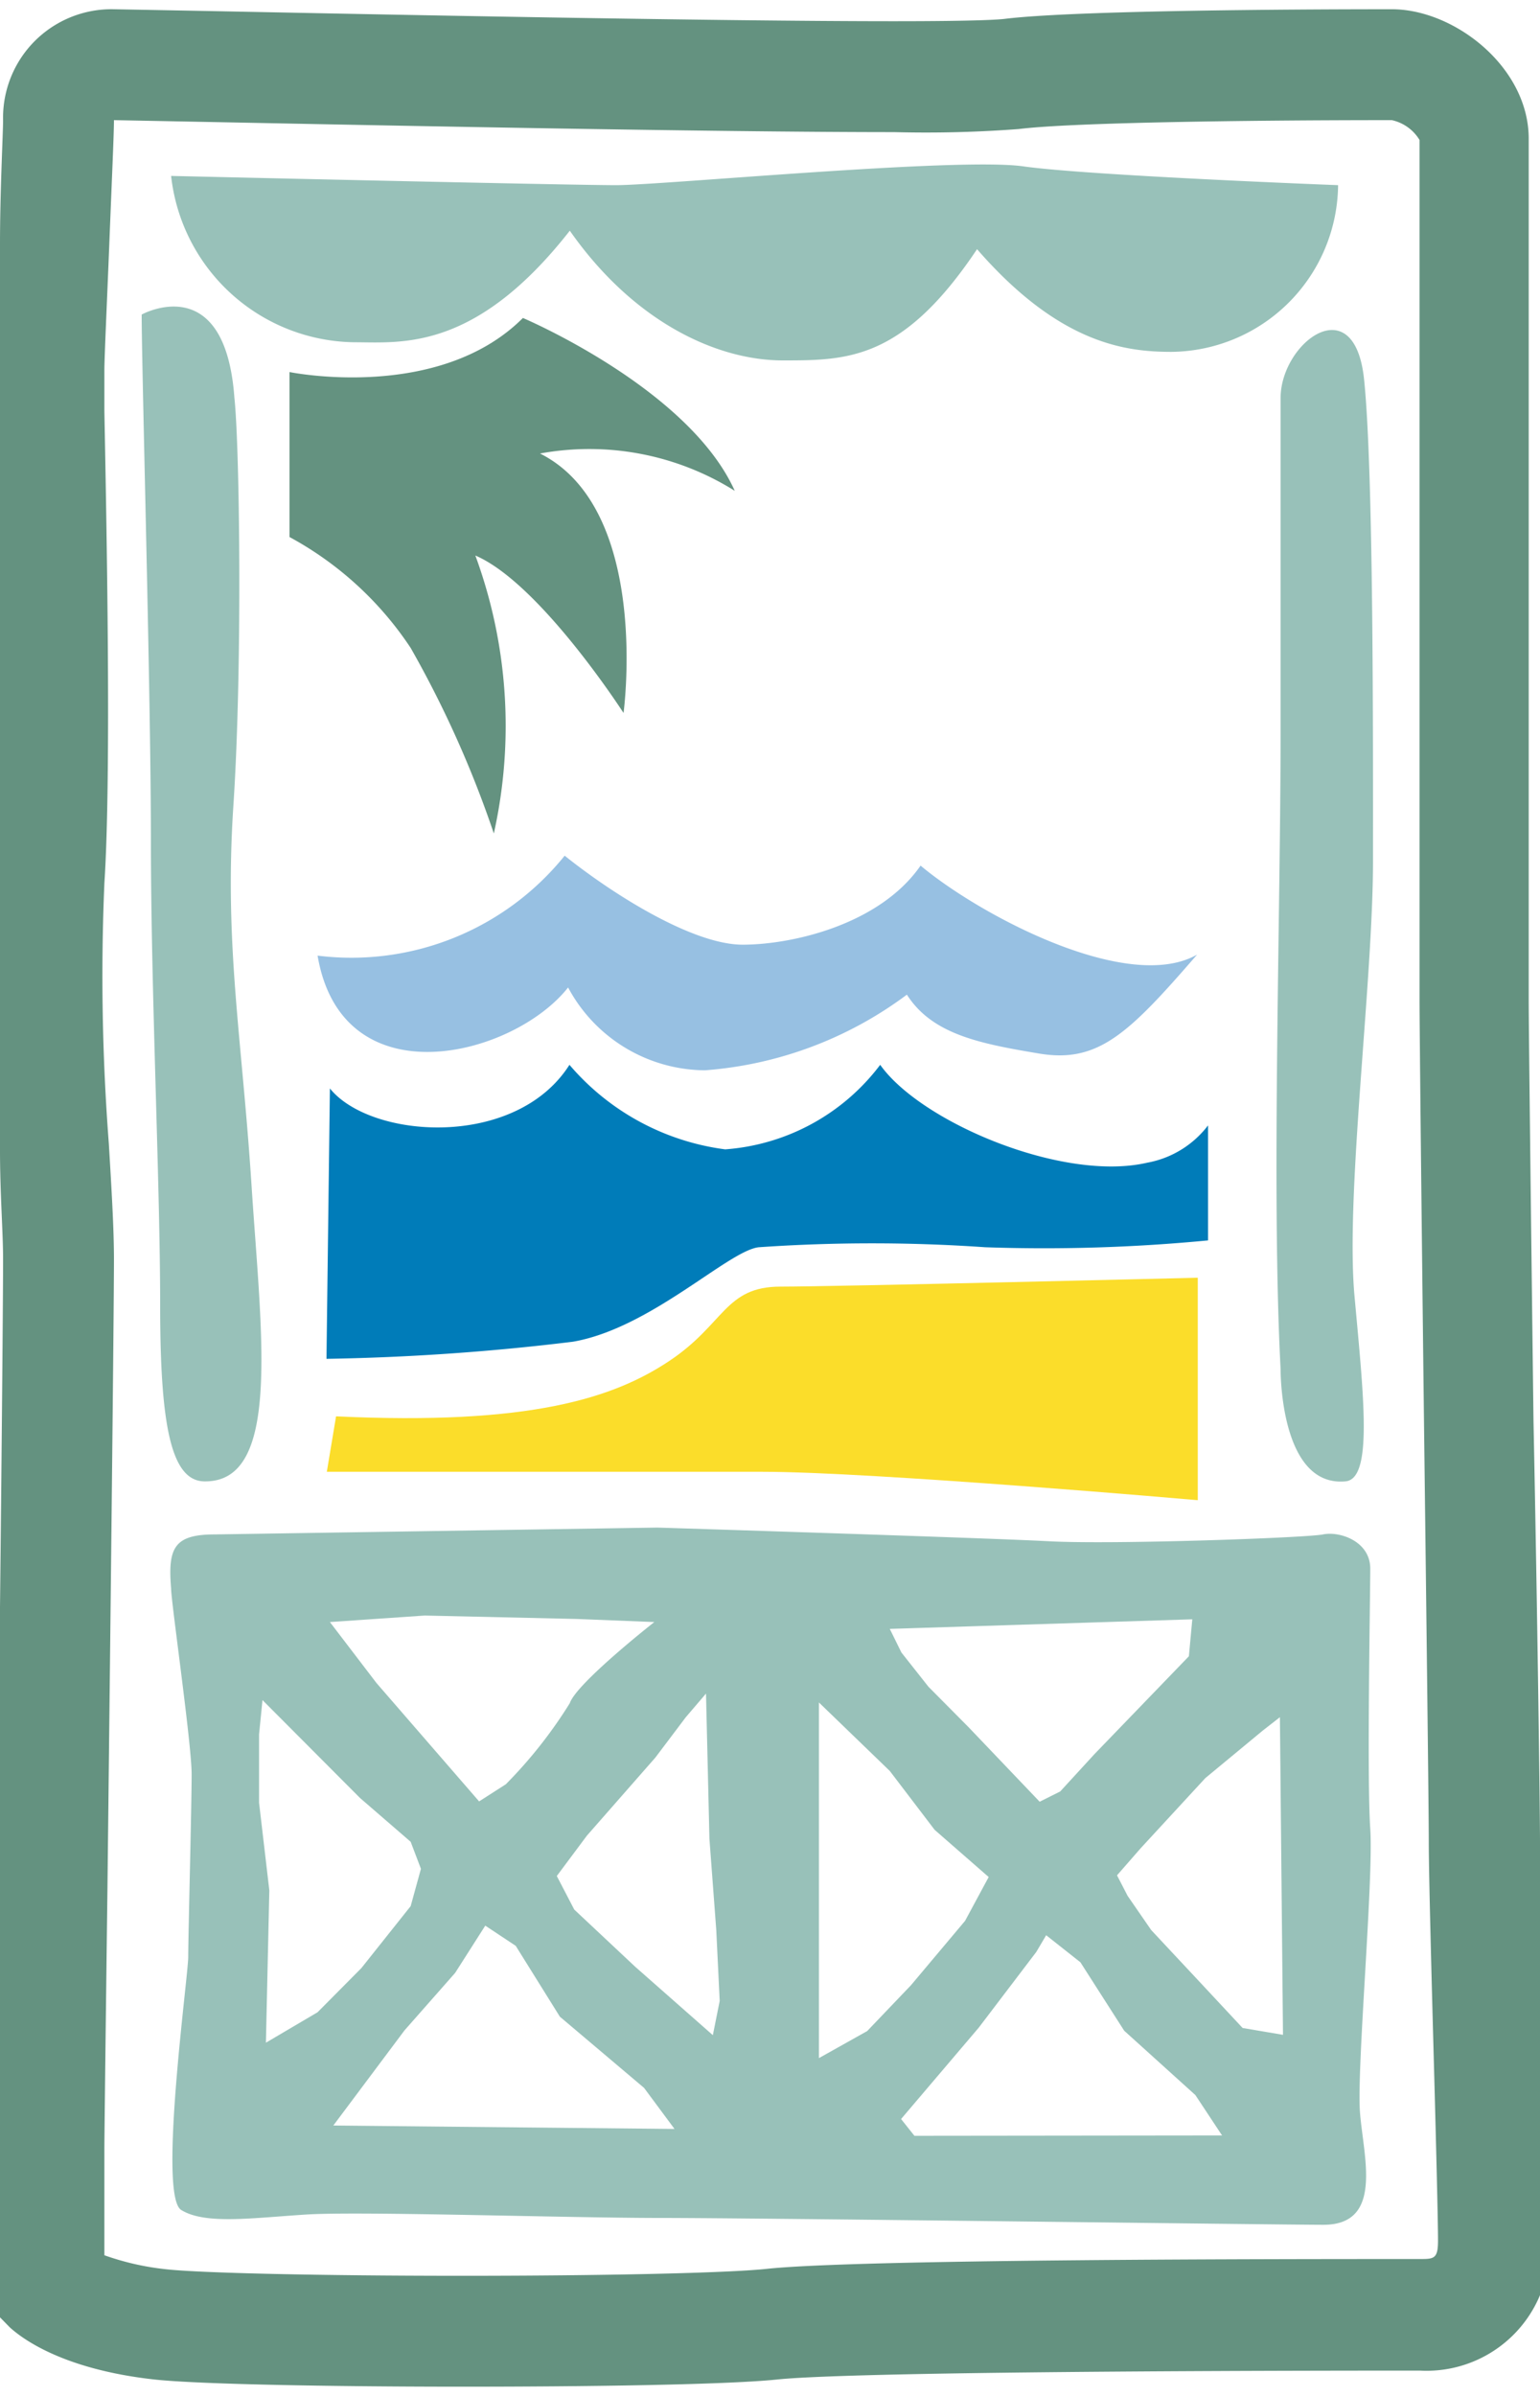 <svg id="Layer_1" data-name="Layer 1" xmlns="http://www.w3.org/2000/svg" viewBox="0 0 45 70"><defs><style>.cls-1{fill:#649280}.cls-2{fill:#98c1b9}</style></defs><path class="cls-1" d="M13.51 69.73c-3.43 0-7.6-.06-9-.21C1.72 69.21.57 68.25.29 68l-.47-.48v-4.76c0-.3 0-3.38.08-7.64C0 48 .09 38.33.09 36.79.09 36 0 34.88 0 33.6a65 65 0 0 1-.13-8c.22-3 .07-10.65 0-13.51v-1.25c0-.41 0-1.68.13-3.72 0-1.53.09-3.24.09-3.61A3.17 3.17 0 0 1 3.33.27l3.16.06c5 .1 14.44.29 19.63.29 2.48 0 3.1-.05 3.25-.07C31.42.3 38 .27 40.67.27c1.83 0 4 1.69 4 3.78v25.17c0 .8.07 6.64.14 12.29.12 5.92.19 11.49.19 12.32s.08 4 .16 6.76c.06 2.34.11 4.37.11 4.88a3.59 3.59 0 0 1-3.78 3.79c-7.81 0-16.85.06-18.78.26-1.56.16-5.78.21-9.2.21M3.05 65.89a7.8 7.8 0 0 0 1.81.41c1 .11 4.51.19 8.65.19s7.7-.08 8.87-.2C25 66 37.65 66 41.48 66c.42 0 .54 0 .54-.54s-.05-2.57-.11-4.8c-.08-2.91-.16-5.92-.16-6.84s-.07-6.63-.14-12.28c-.07-5.92-.13-11.51-.13-12.33V4.09a1.26 1.26 0 0 0-.81-.58c-4.27 0-9.38.07-10.9.26a36 36 0 0 1-3.65.09c-5.22 0-14.64-.19-19.69-.29l-3.1-.06c0 .41-.06 1.68-.14 3.72-.06 1.51-.14 3.22-.14 3.59v1.19c.06 3.17.21 10.61 0 13.8a64 64 0 0 0 .13 7.6c.08 1.34.15 2.49.15 3.38 0 1.55-.11 11.27-.19 18.37-.05 3.92-.09 7.32-.09 7.6Z"/><path class="cls-2" d="M5 5.14s11.64.27 13 .27 10-.82 11.9-.55 9.2.55 9.2.55a4.92 4.92 0 0 1-4.87 4.87c-1.35 0-3.28-.24-5.68-3-2.17 3.25-3.79 3.25-5.68 3.25s-4.33-1.09-6.22-3.79C13.88 10.28 11.72 10 10.36 10A5.46 5.46 0 0 1 5 5.14M37.42 40c-.27-5.14 0-13.26 0-18.67v-9.7c0-1.62 2.16-3.25 2.44-.54s.26 10.55.26 14.07-.81 9.74-.54 12.71.54 5.35-.27 5.41c-1.92.17-1.89-3.28-1.89-3.28M4.14 9.19c0 1.63.27 11.1.27 15.43s.27 10 .27 13.52S5 43.3 6 43.28c2.23 0 1.63-4.32 1.35-8.65s-.8-7-.53-11.1S7 13 6.85 11.63c-.27-3.79-2.71-2.44-2.71-2.44"/><path class="cls-1" d="M8.46 10.87v4.82A9.9 9.9 0 0 1 12 18.93a31 31 0 0 1 2.43 5.42 14.43 14.43 0 0 0-.54-8.12c1.89.81 4.33 4.6 4.33 4.6s.81-5.95-2.44-7.58a8 8 0 0 1 5.69 1.09c-1.35-3-6.19-5.05-6.19-5.05-2.47 2.47-6.82 1.58-6.82 1.58"/><path d="m9.55 43 .27-1.62c5.68.27 8.12-.54 9.74-1.62s1.62-2.17 3.25-2.17S35 37.33 35 37.33v6.5S25.51 43 22.27 43Z" style="fill:#fbdd2a"/><path d="M9.28 27.92A8 8 0 0 0 16.5 25c1.45 1.16 3.76 2.6 5.2 2.6s4-.58 5.2-2.31c1.73 1.45 6.06 3.75 8.08 2.6-2 2.31-2.89 3.18-4.62 2.89s-3.12-.56-3.86-1.72a11.26 11.26 0 0 1-5.9 2.21 4.57 4.57 0 0 1-4-2.42c-1.6 2.03-6.6 3.3-7.32-.93" style="fill:#97c0e2"/><path d="M9.64 31.8c1.19 1.48 5.43 1.78 7-.69a7.2 7.2 0 0 0 4.55 2.47 6.24 6.24 0 0 0 4.53-2.47c1.19 1.68 5.34 3.43 7.8 2.86a2.88 2.88 0 0 0 1.78-1.09v3.36a50 50 0 0 1-6.51.2 48 48 0 0 0-6.62 0c-.89.1-3.16 2.37-5.43 2.76a68 68 0 0 1-7.2.5Z" style="fill:#007cb9"/><path class="cls-2" d="M5.3 64.57c-.69-.39.2-6.81.2-7.4s.1-4.44.1-5.33S5 46.8 5 46.41c-.1-1.19.09-1.58 1.28-1.58l12.93-.2s9.58.3 11.45.4 7.51-.1 8-.2 1.38.2 1.38 1-.1 6.12 0 7.6-.4 7-.3 8.29.7 3.28-1.07 3.28c-1.21 0-16.58-.2-19.35-.2s-8.79-.2-10.37-.1S6 65 5.3 64.57m9.48-12.44a13.4 13.4 0 0 0 1.87-2.37c.2-.59 2.47-2.37 2.47-2.37l-2.27-.09-4.44-.1-2.77.19L11 49.17l3 3.46Zm2 3.66 1.78 1.67 2.27 2 .2-1-.1-2.07-.2-2.67-.1-4.24-.59.69-.89 1.18-2 2.28-.88 1.18Zm-7.5 3 1.28-1.29L12 55.69l.3-1.09-.3-.79-1.48-1.28-2.85-2.86-.1 1v2l.3 2.56-.1 4.45Zm10.43 3.41-.89-1.2-2.46-2.08-1.29-2.07-.89-.59-.88 1.38-1.48 1.68-2.08 2.78Zm5.63-2.86L26.62 58l1.58-1.88.69-1.28-1.58-1.38L26 51.74l-2.07-2v10.39Zm1-11.06.79 1 1.18 1.19 2.07 2.17.6-.3 1-1.09 2.76-2.86.1-1.08-8.84.28Zm6.61 7.11.69 1 1.29 1.38 1.38 1.48 1.18.2-.09-9.28-.5.39-1.68 1.39L33.33 54l-.69.79Zm2.76 7-.78-1.18-2.08-1.88-1.28-2-1-.79-.29.49-1.68 2.21-2.27 2.67.39.49Z"/></svg>